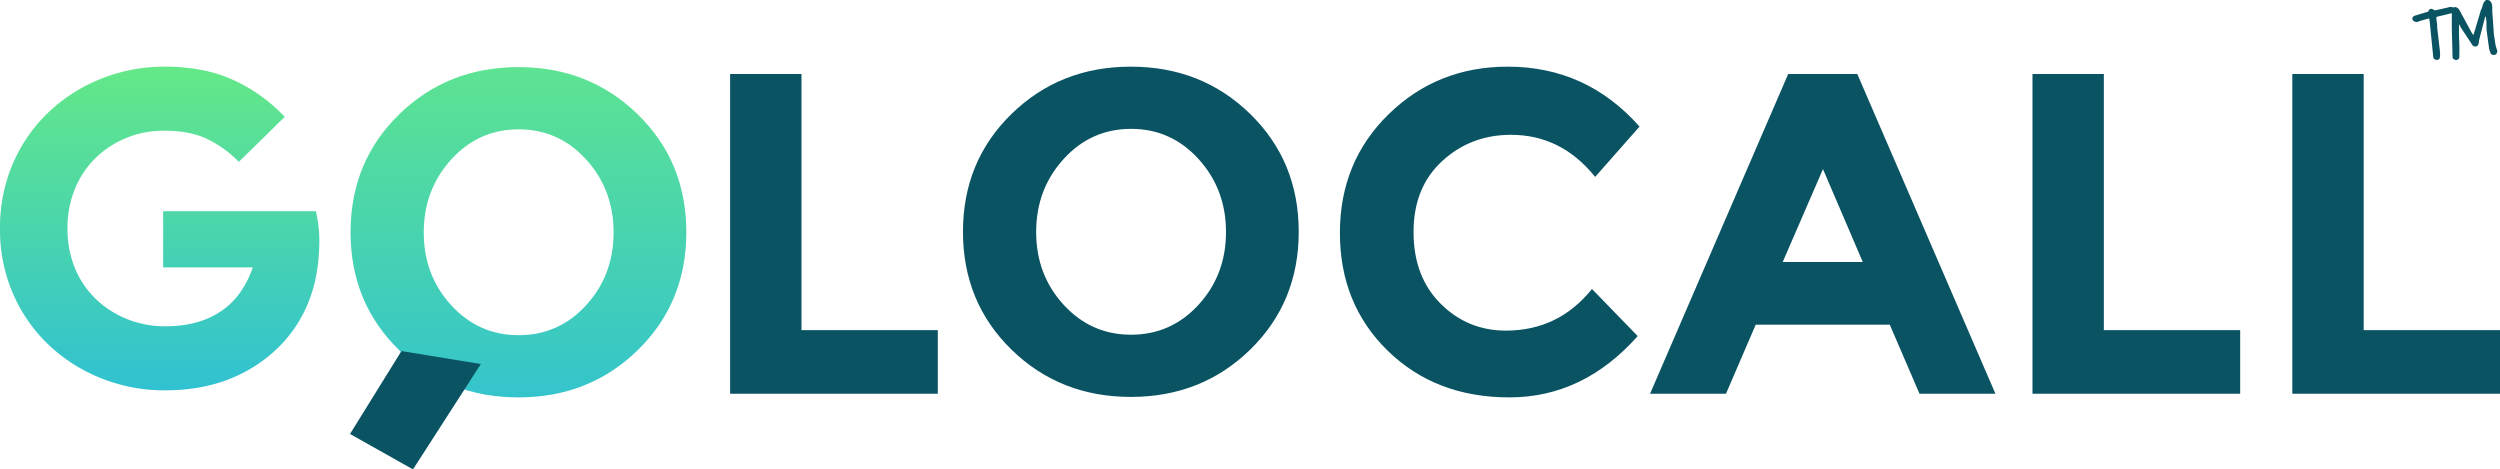 <svg xmlns="http://www.w3.org/2000/svg" xmlns:xlink="http://www.w3.org/1999/xlink" width="1621.717" height="304.491" viewBox="0 0 1621.717 304.491">
  <defs>
    <linearGradient id="linear-gradient" x1="0.5" x2="0.5" y2="1" gradientUnits="objectBoundingBox">
      <stop offset="0" stop-color="#64e887"/>
      <stop offset="1" stop-color="#30c1d2"/>
    </linearGradient>
    <linearGradient id="linear-gradient-2" x1="0.5" x2="0.5" y2="1" gradientUnits="objectBoundingBox">
      <stop offset="0" stop-color="#5de391"/>
      <stop offset="1" stop-color="#34c4cc"/>
    </linearGradient>
  </defs>
  <g id="Group_2705" data-name="Group 2705" transform="translate(-6331.79 -4762)">
    <g id="Group_2690" data-name="Group 2690" transform="translate(6331.79 4805.234)">
      <g id="Group_2689" data-name="Group 2689" transform="translate(0 0)">
        <g id="Group_2686" data-name="Group 2686" transform="translate(0 0)">
          <g id="Group_2678" data-name="Group 2678" transform="translate(473.618 0.002)">
            <path id="Path_21637" data-name="Path 21637" d="M4871.549,875.639V668.217h46.3V834.394h88.427v41.245Zm321.673-104.9q0-27.75-17.8-47.334t-43.773-19.583q-25.964,0-43.771,19.583t-17.8,47.334q0,27.741,17.8,47.18t43.771,19.438q25.969,0,43.773-19.438T5193.222,770.743ZM5208.948,847q-31.456,30.711-77.444,30.713-46.008,0-77.455-30.713t-31.457-76.41q0-45.7,31.457-76.411T5131.5,663.47q45.992,0,77.444,30.713t31.454,76.411Q5240.4,816.292,5208.948,847Zm165.874-12.317q34.132,0,55.792-27l29.673,30.567q-35.307,39.76-83.234,39.764t-78.934-30.27q-31.009-30.269-31.007-76.411t31.6-77q31.6-30.863,77.3-30.861,51.031,0,85.465,38.874l-28.789,32.64q-21.958-27.3-54.6-27.3-26.1,0-44.66,17.063t-18.544,46q0,28.927,17.508,46.438t42.429,17.507Zm268.26,40.952L5623.8,830.83h-86.953l-19.29,44.809H5468.3l89.613-207.422h44.813l89.617,207.422Zm-62.609-145.7-26.111,60.237h51.924Zm135.9,145.7V668.217h46.295V834.394H5851.1v41.245Zm168.551,0V668.217h46.3V834.394h88.426v41.245Z" transform="translate(-4871.549 -663.47)" fill="#0a5363"/>
          </g>
          <g id="Group_2679" data-name="Group 2679" transform="translate(0 0)">
            <g id="Layer_x0020_1" transform="translate(0 0)">
              <g id="Layer_x0020_1-2" data-name="Layer_x0020_1">
                <path id="Path_21644" data-name="Path 21644" d="M105.824,93.762h99.089a80.209,80.209,0,0,1,1.543,8.7,77.846,77.846,0,0,1,.7,10.1q0,21.331-6.177,37.9a86.737,86.737,0,0,1-17.964,29.194,94,94,0,0,1-32.561,22.317q-19.085,8-43.509,8a109.75,109.75,0,0,1-41.405-7.859,106.753,106.753,0,0,1-34.1-21.756A101.212,101.212,0,0,1,8.423,147.236,104.114,104.114,0,0,1,0,104.991,104.114,104.114,0,0,1,8.423,62.747,101.261,101.261,0,0,1,31.44,29.625a106.88,106.88,0,0,1,34.1-21.756A109.737,109.737,0,0,1,106.949.01q25.546,0,44.491,8.7A106.44,106.44,0,0,1,184.7,32.571L154.949,61.765a74.137,74.137,0,0,0-20.913-15.018q-11.089-5.192-27.648-5.192a63.708,63.708,0,0,0-24.281,4.631A62.021,62.021,0,0,0,62.179,59.1,59.522,59.522,0,0,0,48.707,79.029a66.169,66.169,0,0,0-4.913,25.966,66.169,66.169,0,0,0,4.913,25.966,58.55,58.55,0,0,0,13.615,19.931A63.268,63.268,0,0,0,82.532,163.8a65.517,65.517,0,0,0,24.7,4.631q25.823,0,41.263-13.754a50.153,50.153,0,0,0,8.844-10.526,61.405,61.405,0,0,0,6.6-13.9H105.834V93.765Z" transform="translate(0 -0.01)" fill="url(#linear-gradient)"/>
              </g>
            </g>
            <g id="Group_2672" data-name="Group 2672" transform="translate(227.051 0.301)">
              <path id="Path_21638" data-name="Path 21638" d="M2431.576,770.753q0-27.749-17.8-47.334T2370,703.836q-25.964,0-43.769,19.583t-17.8,47.334q0,27.741,17.8,47.18T2370,837.371q25.969,0,43.772-19.438T2431.576,770.753Zm15.728,76.261q-31.455,30.71-77.45,30.713t-77.447-30.713Q2260.947,816.3,2260.95,770.6t31.456-76.411q31.45-30.717,77.447-30.713t77.45,30.713Q2478.76,724.9,2478.76,770.6T2447.3,847.014Z" transform="translate(-2260.6 -663.48)" fill="url(#linear-gradient-2)"/>
              <path id="Path_21639" data-name="Path 21639" d="M2290.752,2534.67l-33.352,53.782,40.85,22.981,44-68.342Z" transform="translate(-2257.4 -2350.478)" fill="#0a5363" fill-rule="evenodd"/>
            </g>
          </g>
        </g>
      </g>
    </g>
    <g id="Layer_x0020_1-3" data-name="Layer_x0020_1" transform="translate(7896.659 4762)">
      <path id="Path_21647" data-name="Path 21647" d="M11.462,15.774c-.04-.283-.081-.643-.135-1.08s-.108-.862-.175-1.26-.108-.746-.135-1.029-.054-.424-.054-.424h-.445L4.236,13.768a1.011,1.011,0,0,1-.917.424H2.363a2.529,2.529,0,0,1-1.577-.656,1.718,1.718,0,0,1-.377-2.572A1.978,1.978,0,0,1,1.419,10.2l8.87-2.688a3.508,3.508,0,0,1,.634-1.183,1.5,1.5,0,0,1,1.24-.6,2.121,2.121,0,0,1,1.294.373,4.362,4.362,0,0,0,1.186.579c.324-.039.89-.141,1.658-.309s1.591-.36,2.453-.553,1.672-.373,2.44-.553,1.308-.3,1.6-.373a5.228,5.228,0,0,0,1-.257,2.544,2.544,0,0,1,1.038-.167A3.969,3.969,0,0,1,26.762,5a1.667,1.667,0,0,1,1,1.569,1.644,1.644,0,0,1-.5,1.183,2.312,2.312,0,0,1-1.213.656L15.587,10.938V11.4a18.3,18.3,0,0,0,.3,3.215,12.4,12.4,0,0,1,.2,3.151l1.874,16.244v1.158c0,.424-.013.849-.027,1.286a3.574,3.574,0,0,1-.229,1.183,1.892,1.892,0,0,1-.634.875,2.193,2.193,0,0,1-1.321.334,2.518,2.518,0,0,1-1.4-.527,1.643,1.643,0,0,1-.8-1.26l-2.1-20.874v-.424Zm14.6,21.5q-.121-5.826-.3-11.653c-.135-3.871-.189-7.755-.189-11.652v-1.5c0-.72.013-1.479.013-2.276s.027-1.556.027-2.264V6.462a3.094,3.094,0,0,1,.674-1.35,1.745,1.745,0,0,1,1.375-.5,2.694,2.694,0,0,1,1.658.553,4.631,4.631,0,0,1,1.159,1.286l7.94,14.611c.04.064.162.283.391.63s.391.592.485.733a.437.437,0,0,0,.175.1c.081.026.108.064.108.1l.216-.463L44.475,6.449a5.683,5.683,0,0,0,.741-1.659c.175-.6.35-1.222.553-1.813a8.807,8.807,0,0,1,.768-1.685,3.736,3.736,0,0,1,1.4-1.312h.445a2.81,2.81,0,0,1,2.211.81,4.4,4.4,0,0,1,.984,1.994,9.965,9.965,0,0,1,.256,2.482c-.013.849-.013,1.595.013,2.238,0,.244.027.72.081,1.415s.121,1.531.2,2.469.135,1.955.216,3.022.135,2.084.2,3.022.108,1.762.162,2.482c.054.695.081,1.158.081,1.363v.206c.04.322.108.849.216,1.582s.229,1.518.364,2.341.243,1.608.35,2.341.2,1.235.27,1.531c.04.167.108.437.189.785s.2.733.337,1.132.243.785.35,1.132a5.189,5.189,0,0,0,.27.733,5.108,5.108,0,0,1-.634,1.865,2,2,0,0,1-1.793.669c-.108,0-.27-.013-.5-.026s-.35-.026-.391-.026c-.108-.077-.324-.257-.634-.527a2.377,2.377,0,0,1-.526-.579l-.876-2.894L48.128,19.568v-.476c-.04-.63-.054-1.312-.054-2.032s-.013-1.44-.027-2.186-.067-1.466-.135-2.212a9.035,9.035,0,0,0-.431-2.058l-.283.322L43.235,26.166c-.04.386-.067.8-.108,1.235a5.039,5.039,0,0,1-.283,1.26,2.546,2.546,0,0,1-.661,1.029,1.962,1.962,0,0,1-1.267.476,1.314,1.314,0,0,1-.714-.1,4.475,4.475,0,0,1-.768-.412,3.776,3.776,0,0,1-.687-.6,1.259,1.259,0,0,1-.35-.656l-7-10.624L30.24,15.555v4.527c0,2.135.04,4.231.135,6.276s.135,4.141.135,6.289v.913c0,.437-.013.9-.027,1.389s-.027.965-.027,1.4v.913a3.253,3.253,0,0,1-.634,1.106,1.53,1.53,0,0,1-1.186.476A3.35,3.35,0,0,1,27,38.513a2.621,2.621,0,0,1-.971-1.235Z" transform="translate(0.01 0.02)" fill="#0a5363"/>
    </g>
  </g>
</svg>
